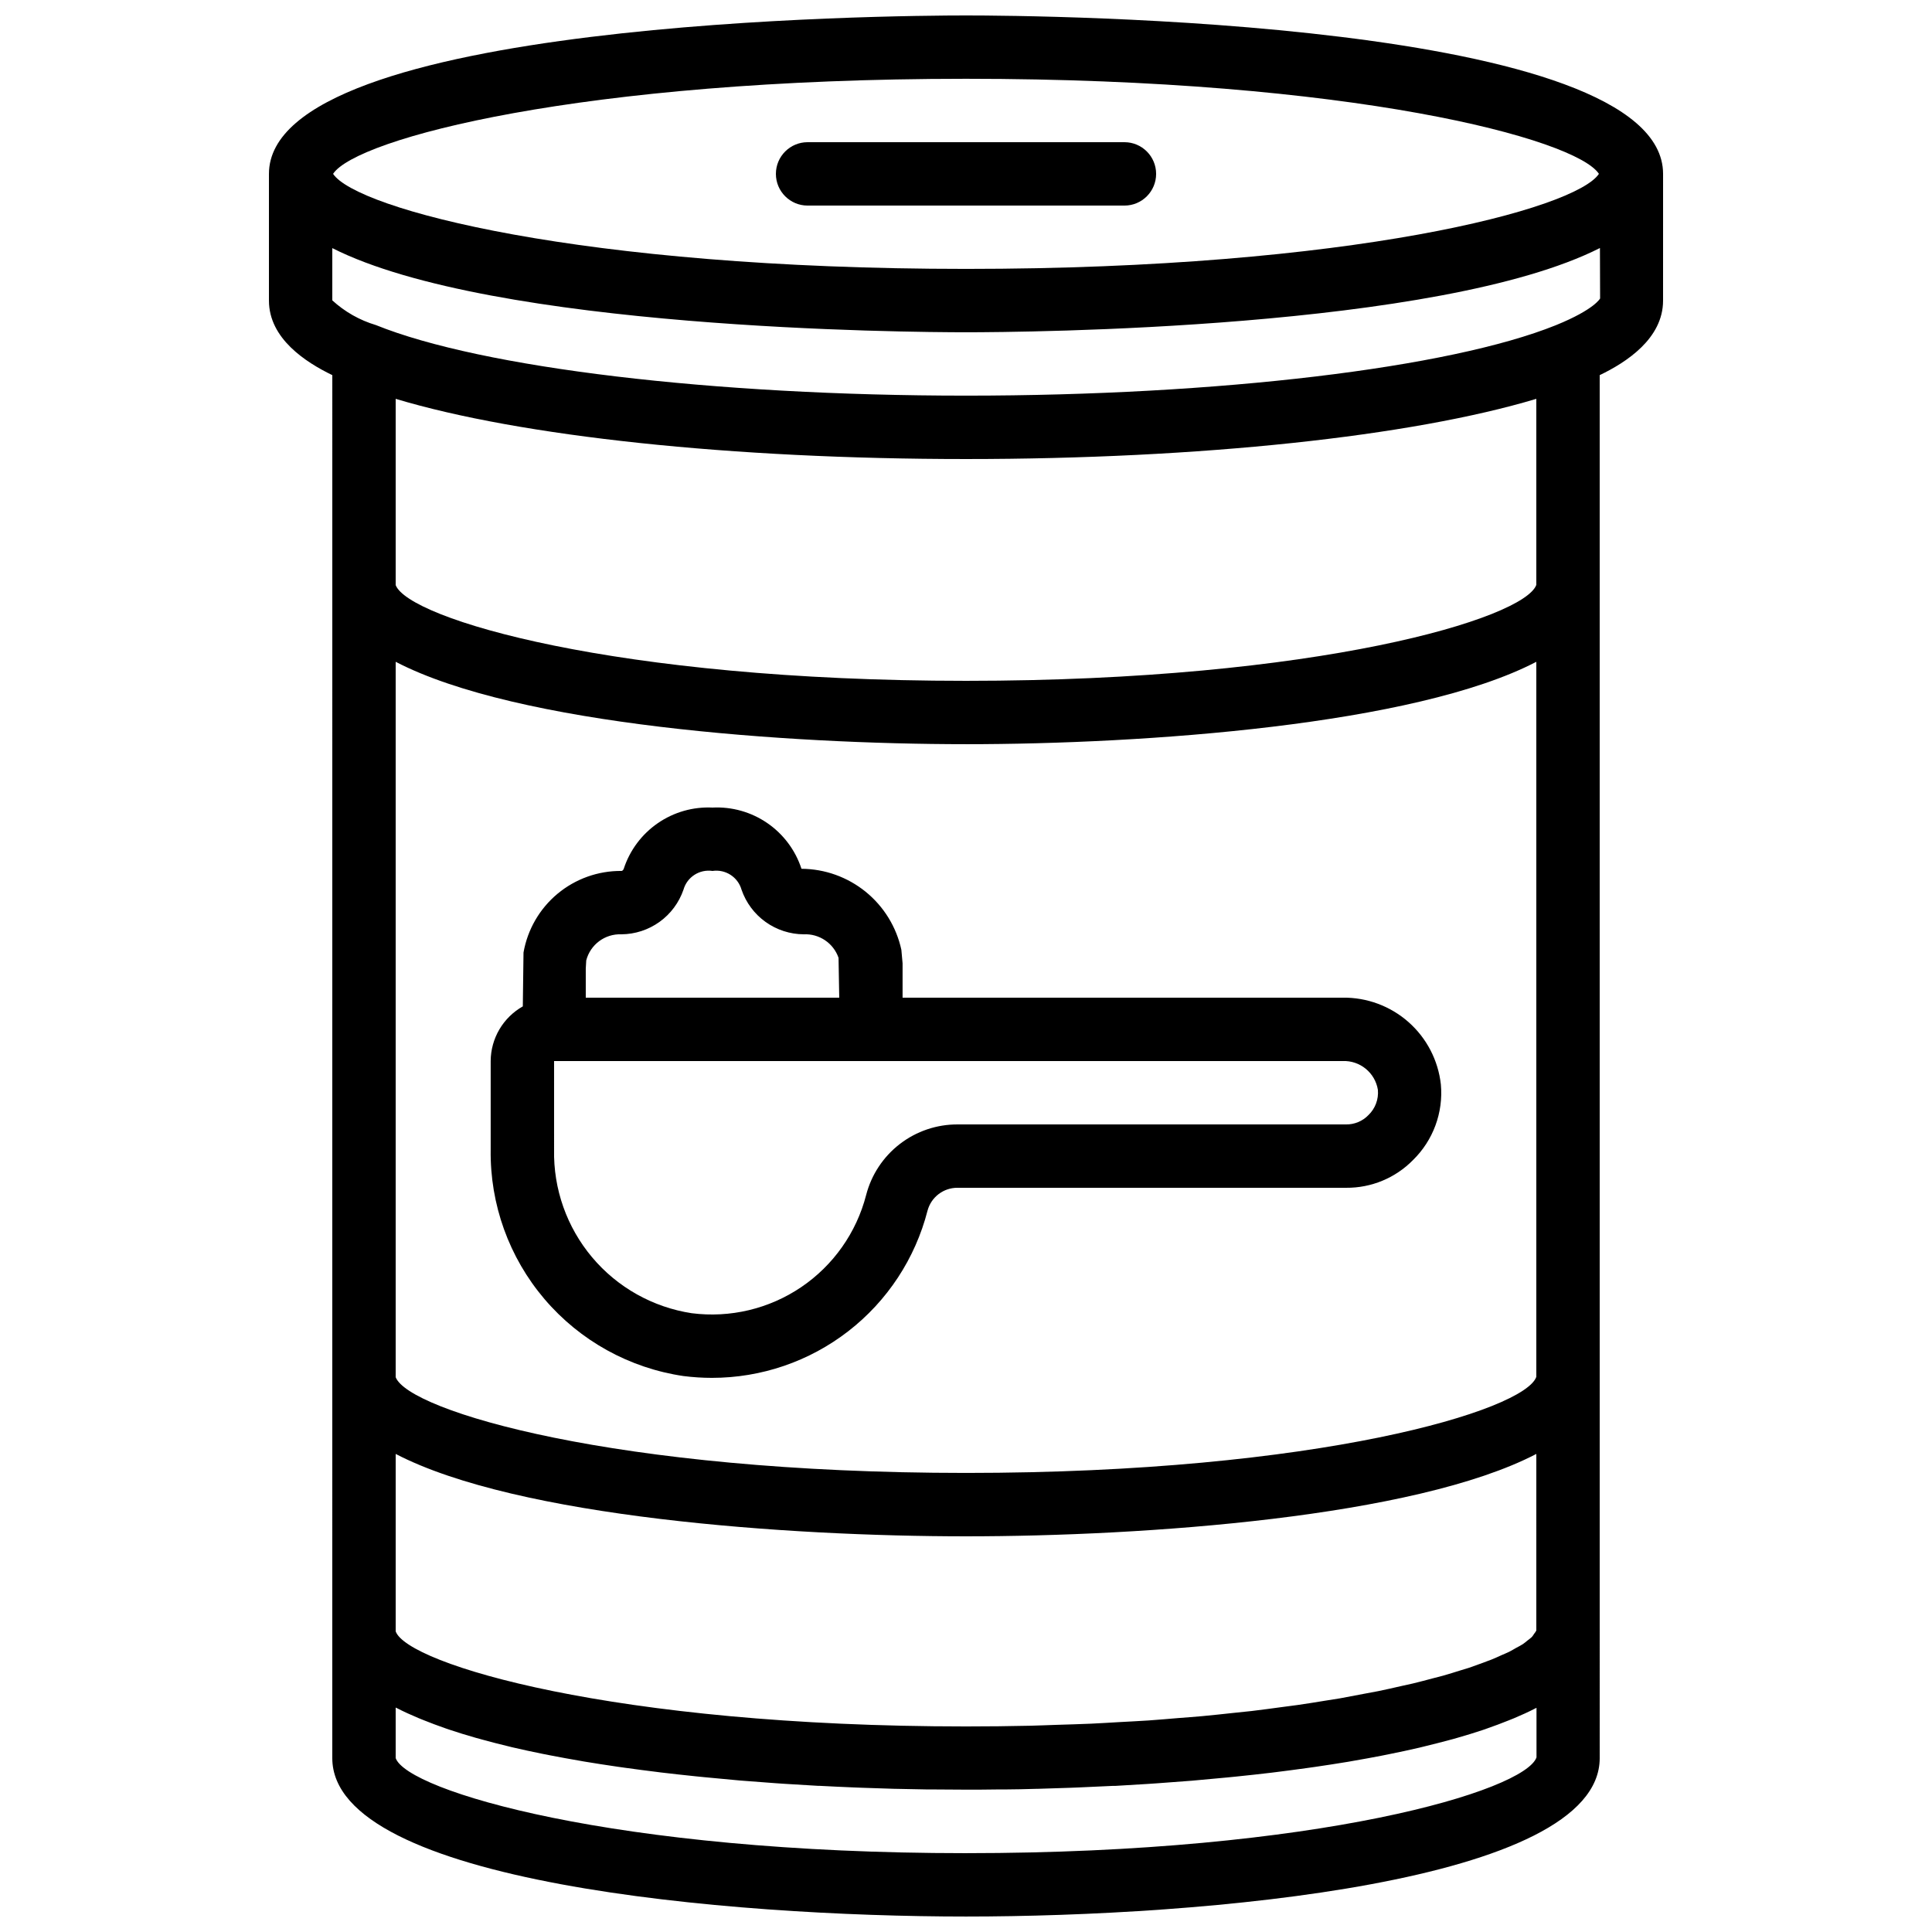 <?xml version="1.0" encoding="UTF-8"?>
<!-- Uploaded to: ICON Repo, www.svgrepo.com, Generator: ICON Repo Mixer Tools -->
<svg width="800px" height="800px" version="1.1" viewBox="144 144 512 512" xmlns="http://www.w3.org/2000/svg">
 <defs>
  <clipPath id="a">
   <path d="m215 148.09h370v503.81h-370z"/>
  </clipPath>
 </defs>
 <g clip-path="url(#a)">
  <path d="m232.06 576.33v33.586c0 33.141 105.55 41.984 167.94 41.984 62.379 0 167.94-8.844 167.94-41.984l-0.004-366.5c7.004-3.359 16.793-9.672 16.793-19.75l0.004-33.586c0-40.801-165.82-41.984-184.73-41.984-18.91 0-184.73 1.184-184.73 41.984v33.586c0 10.078 9.781 16.355 16.793 19.75zm167.94-310.68c62.051 0 118.05-6.012 151.14-15.953v49.305c-3.227 8.902-57.848 25.426-151.14 25.426-93.121 0-147.72-16.465-151.14-25.367v-49.363c33.074 9.941 89.082 15.953 151.14 15.953zm151.14 310.12v0.336c-0.168 0.32-0.371 0.621-0.605 0.898-0.172 0.301-0.375 0.582-0.602 0.84-0.371 0.328-0.758 0.641-1.16 0.93-0.41 0.32-0.73 0.629-1.242 0.965-0.512 0.336-1.102 0.621-1.68 0.934-0.578 0.312-1.176 0.707-1.914 1.074-0.598 0.293-1.359 0.598-2.031 0.898-0.883 0.387-1.68 0.781-2.688 1.176-0.68 0.27-1.504 0.539-2.234 0.84-1.176 0.43-2.301 0.84-3.617 1.301-0.738 0.242-1.613 0.488-2.394 0.73-1.477 0.461-2.93 0.922-4.566 1.387-0.84 0.234-1.789 0.453-2.652 0.688-1.754 0.461-3.477 0.934-5.383 1.387-0.965 0.234-2.066 0.453-3.074 0.68-1.973 0.453-3.914 0.898-6.047 1.336-1.082 0.219-2.293 0.418-3.41 0.637-2.207 0.43-4.391 0.84-6.719 1.27-1.227 0.211-2.594 0.402-3.863 0.613-2.41 0.387-4.785 0.789-7.34 1.148-1.352 0.191-2.82 0.359-4.199 0.555-2.637 0.352-5.231 0.715-8.012 1.043-1.629 0.184-3.359 0.344-5.039 0.527-2.688 0.285-5.332 0.586-8.145 0.84-2.059 0.191-4.258 0.344-6.375 0.512-2.602 0.211-5.129 0.445-7.824 0.629-2.519 0.168-5.207 0.293-7.816 0.438-2.445 0.133-4.812 0.301-7.34 0.41-2.965 0.133-6.098 0.211-9.16 0.312-2.324 0.074-4.566 0.176-6.953 0.234-5.535 0.125-11.223 0.188-17.055 0.188-93.43 0-148.09-16.574-151.14-25.191v-47.023c32.285 16.793 104.02 21.832 151.14 21.832 47.121 0 118.9-5.039 151.14-21.832zm-151.14-234.55c47.121 0 118.88-5.039 151.14-21.832v189.49c-3.102 8.906-57.75 25.465-151.14 25.465-93.121 0-147.72-16.465-151.14-25.367v-189.59c32.285 16.793 104.02 21.832 151.14 21.832zm0 293.89c-93.43 0-148.09-16.574-151.14-25.191v-13.395l0.27 0.125c1.789 0.922 3.711 1.797 5.727 2.644l1.41 0.57c1.848 0.746 3.762 1.461 5.762 2.156 0.32 0.109 0.621 0.227 0.949 0.328 2.285 0.773 4.684 1.504 7.152 2.207l1.68 0.461c2.266 0.621 4.594 1.227 6.984 1.797l0.941 0.234c2.688 0.629 5.449 1.219 8.27 1.789l1.84 0.359c2.613 0.504 5.266 1 7.961 1.453l0.883 0.16c2.961 0.492 5.969 0.961 9.027 1.402l1.965 0.277c2.863 0.395 5.75 0.781 8.664 1.133l0.707 0.094c3.125 0.371 6.266 0.715 9.43 1.043l2.125 0.211c2.988 0.293 5.969 0.57 8.961 0.84l0.555 0.051c3.156 0.258 6.305 0.496 9.445 0.715l2.234 0.152c3.008 0.191 5.996 0.379 8.949 0.539h0.387c3.098 0.168 6.156 0.301 9.188 0.43l2.141 0.082c2.93 0.109 5.828 0.211 8.676 0.285h0.219c2.914 0.074 5.75 0.133 8.547 0.168h2.031c2.746 0 5.457 0.051 8.07 0.051 2.613 0 5.324 0 8.07-0.051h2.039c2.797 0 5.625-0.094 8.531-0.168h0.301c2.828-0.074 5.711-0.168 8.625-0.277l2.109-0.082c3.023-0.125 6.062-0.262 9.145-0.418h0.688c2.856-0.152 5.742-0.328 8.633-0.52l2.375-0.16c3.09-0.211 6.195-0.445 9.312-0.695l0.891-0.082c2.867-0.246 5.727-0.508 8.582-0.789l2.344-0.234c3.09-0.32 6.172-0.648 9.238-1.016l1.16-0.145c2.719-0.336 5.414-0.695 8.094-1.066l2.344-0.328c2.957-0.43 5.879-0.883 8.766-1.359l1.309-0.234c2.519-0.43 5.039-0.891 7.457-1.359l2.141-0.43c2.746-0.555 5.441-1.125 8.051-1.738l1.293-0.32c2.258-0.547 4.441-1.109 6.582-1.68 0.648-0.176 1.293-0.344 1.922-0.527 2.41-0.688 4.746-1.402 6.977-2.148l1.219-0.43c1.898-0.656 3.711-1.344 5.465-2.047l1.57-0.629c1.973-0.84 3.856-1.68 5.609-2.594 0.109-0.059 0.234-0.102 0.336-0.16v13.133c-3.094 8.805-57.75 25.379-151.18 25.379zm156.39-404.96-0.117 0.051c-28.141 11.328-89.438 18.648-156.27 18.648-66.84 0-128.31-7.34-156.38-18.699-4.301-1.281-8.254-3.519-11.562-6.551v-13.844c42.59 21.52 152.73 22.301 167.94 22.301s125.45-0.781 168-22.328l0.043 13.367c-0.004 0-1.449 2.906-11.648 7.055zm-156.39-65.27c102.18 0 161.57 15.871 167.73 25.191-6.156 9.32-65.547 25.191-167.73 25.191-102.18 0-161.57-15.871-167.73-25.191 6.152-9.32 65.543-25.191 167.73-25.191z"/>
 </g>
 <path d="m325.16 508.67c2.488 0.316 4.992 0.477 7.5 0.477 13.09 0.004 25.809-4.348 36.152-12.367s17.727-19.25 20.988-31.926c0.961-3.621 4.258-6.125 8.004-6.078h102.95c6.644 0.055 13.031-2.59 17.691-7.332 5.359-5.231 8.078-12.602 7.398-20.059-0.707-6.383-3.762-12.273-8.574-16.523s-11.039-6.559-17.457-6.469h-116.62v-9.094l-0.32-3.57 0.004 0.004c-1.312-6.062-4.648-11.492-9.461-15.398-4.816-3.91-10.816-6.059-17.016-6.098-1.605-4.918-4.785-9.172-9.047-12.105-4.262-2.93-9.371-4.379-14.539-4.117-5.152-0.246-10.246 1.207-14.492 4.137-4.25 2.93-7.418 7.172-9.02 12.078-0.043 0.094-0.227 0.578-0.621 0.578-6.184-0.051-12.184 2.098-16.938 6.055-4.75 3.961-7.941 9.477-9.008 15.566l-0.184 14.273h-0.004c-2.566 1.453-4.707 3.555-6.203 6.098-1.496 2.543-2.293 5.438-2.309 8.387v23.461c-0.207 14.504 4.863 28.59 14.266 39.629 9.406 11.043 22.504 18.289 36.852 20.395zm-25.801-110.15c1.086-4.211 4.965-7.09 9.312-6.918 3.629-0.023 7.16-1.176 10.109-3.293 2.949-2.117 5.164-5.098 6.348-8.531 0.949-3.352 4.242-5.481 7.691-4.969 3.453-0.508 6.746 1.621 7.699 4.981 1.184 3.43 3.402 6.41 6.356 8.527 2.949 2.113 6.481 3.262 10.109 3.285 4.121-0.203 7.879 2.328 9.238 6.223l0.184 10.57h-67.172v-7.699zm-8.523 26.668h208.98c4.59-0.184 8.594 3.086 9.336 7.617 0.234 2.508-0.695 4.981-2.519 6.719-1.535 1.594-3.664 2.481-5.875 2.461h-102.95c-5.555-0.027-10.961 1.801-15.355 5.195-4.398 3.394-7.539 8.156-8.922 13.535-2.574 9.953-8.691 18.625-17.203 24.391-8.516 5.762-18.84 8.215-29.039 6.906-10.297-1.582-19.676-6.848-26.379-14.824-6.707-7.977-10.285-18.121-10.07-28.539z"/>
 <path d="m358.02 198.48h83.969c4.637 0 8.395-3.762 8.395-8.398s-3.758-8.398-8.395-8.398h-83.969c-4.641 0-8.398 3.762-8.398 8.398s3.758 8.398 8.398 8.398z"/>
</svg>